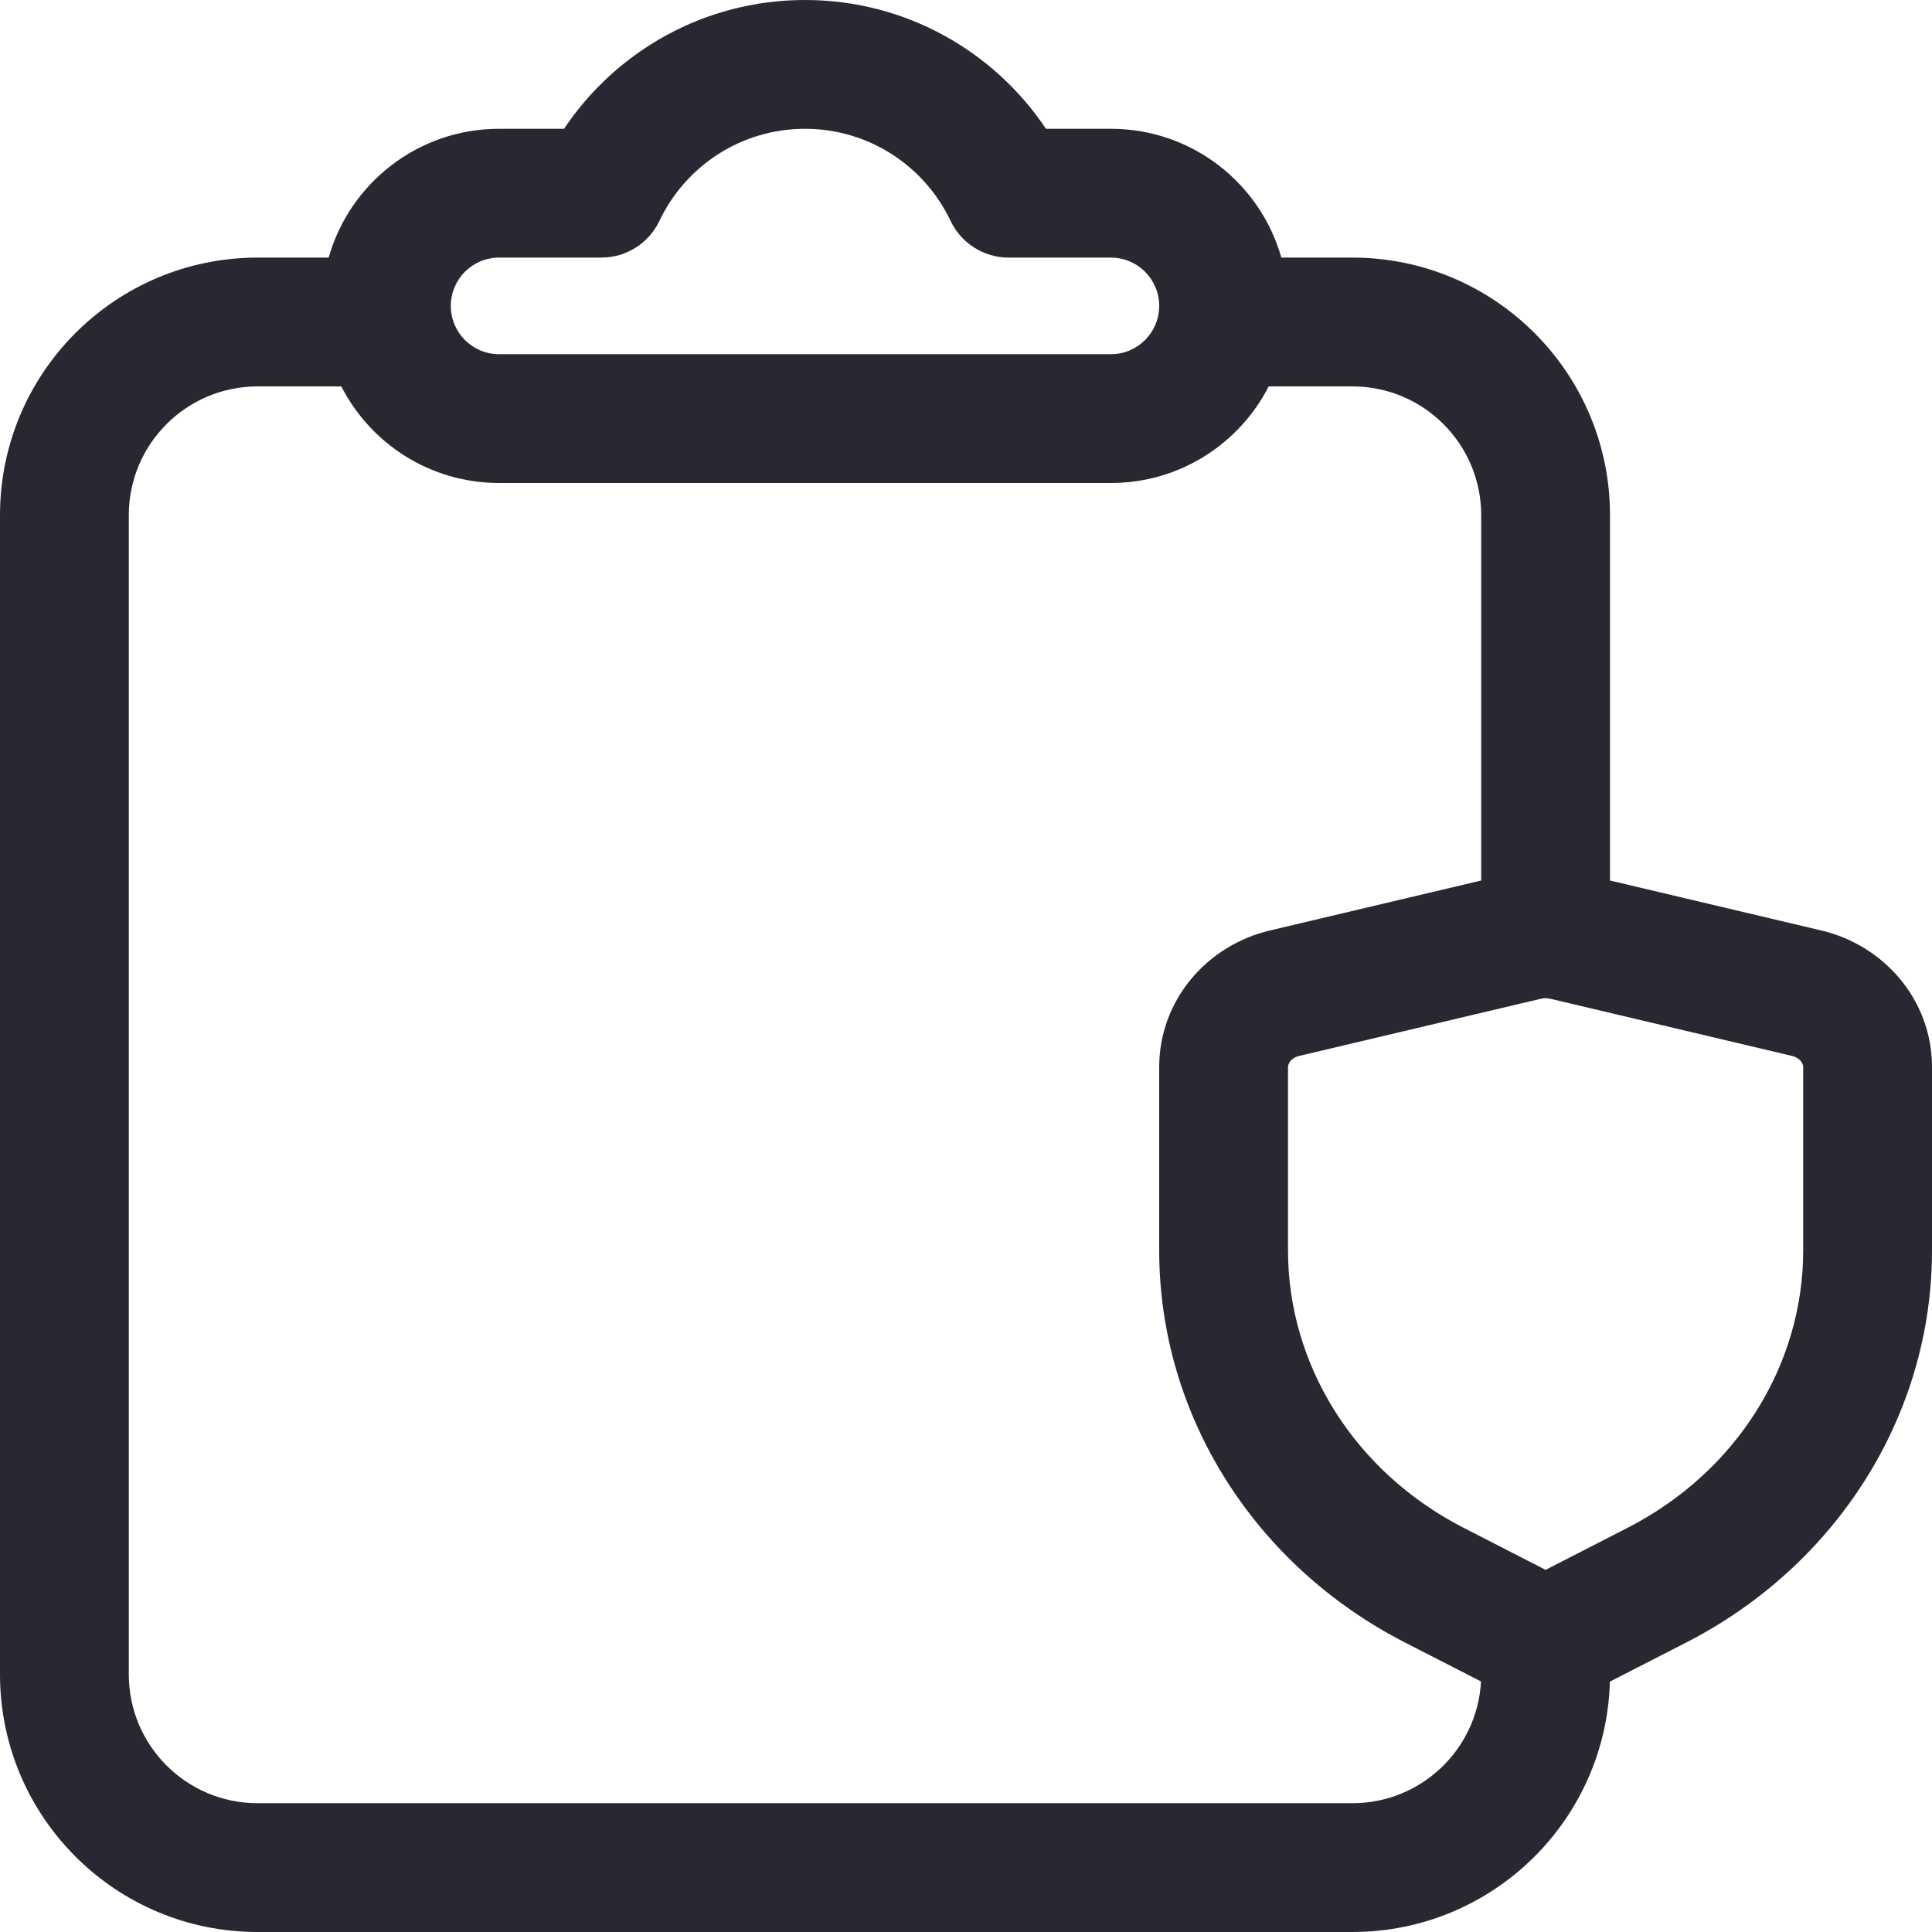 <svg width="60" height="60" viewBox="0 0 60 60" fill="none" xmlns="http://www.w3.org/2000/svg">
<path fill-rule="evenodd" clip-rule="evenodd" d="M17.516 4C19.129 1.591 21.877 0 25 0C28.123 0 30.871 1.591 32.484 4H34.5C37.018 4 39.14 5.691 39.793 8H42C46.418 8 50 11.582 50 16V27.345L56.567 28.898C58.512 29.358 60 31.057 60 33.139V38.833C60 43.964 57.03 48.62 52.366 51.01L49.997 52.224C49.878 56.539 46.343 60 42 60H8C3.582 60 0 56.418 0 52V16C0 11.582 3.582 8 8 8H10.207C10.86 5.691 12.982 4 15.5 4H17.516ZM45.994 52.219L43.634 51.01C38.97 48.62 36 43.964 36 38.833V33.139C36 31.057 37.488 29.358 39.433 28.898L46 27.345V16C46 13.791 44.209 12 42 12H39.4C38.49 13.781 36.637 15 34.5 15H15.5C13.363 15 11.51 13.781 10.6 12H8C5.791 12 4 13.791 4 16V52C4 54.209 5.791 56 8 56H42C44.136 56 45.88 54.327 45.994 52.219ZM25 4C23.008 4 21.285 5.164 20.48 6.858C20.149 7.556 19.446 8 18.674 8H15.5C14.672 8 14 8.672 14 9.5C14 10.328 14.672 11 15.5 11H34.5C35.328 11 36 10.328 36 9.5C36 8.672 35.328 8 34.5 8H31.326C30.554 8 29.851 7.556 29.52 6.858C28.715 5.164 26.992 4 25 4ZM47.854 31.017C47.949 30.994 48.051 30.994 48.146 31.017L55.646 32.791C55.926 32.857 56 33.05 56 33.139V38.833C56 42.381 53.945 45.707 50.541 47.45L48 48.753L45.459 47.45C42.055 45.707 40 42.381 40 38.833V33.139C40 33.05 40.074 32.857 40.354 32.791L47.854 31.017Z" fill="#282833"/>
</svg>
